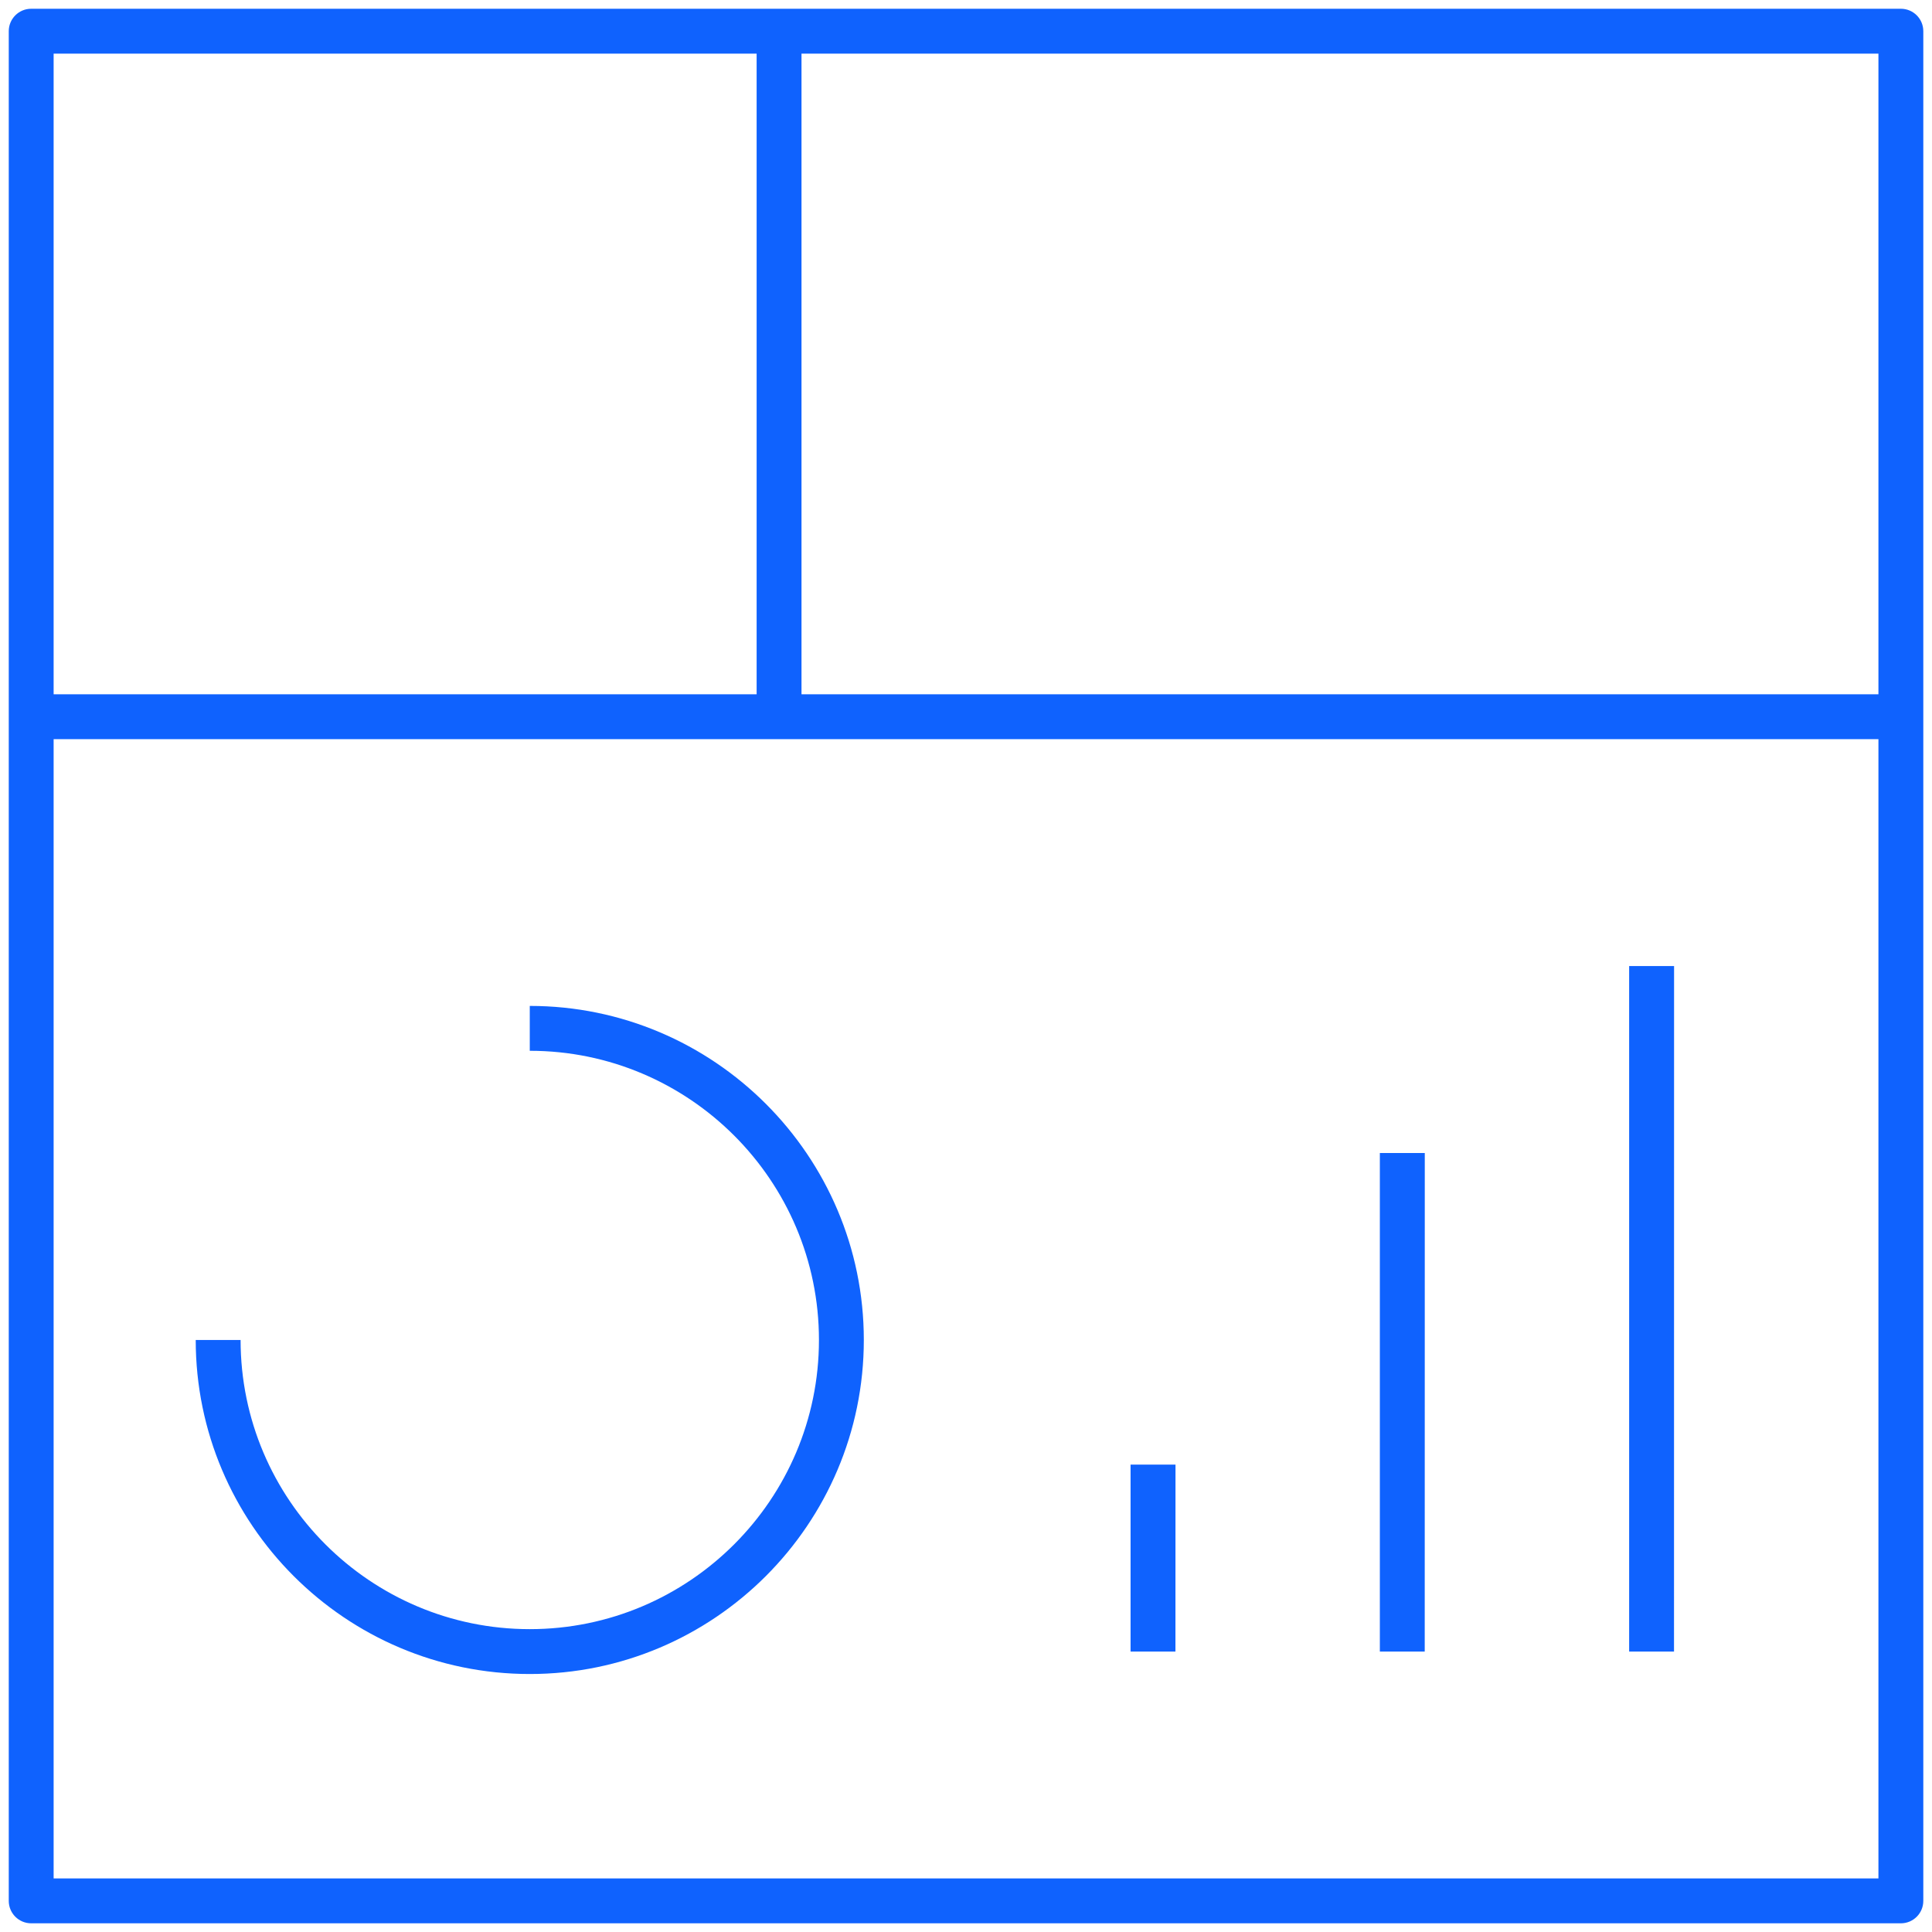<svg width="62" height="62" viewBox="0 0 62 62" fill="none" xmlns="http://www.w3.org/2000/svg">
<path d="M61.001 61.721H1.001C0.603 61.721 0.281 61.399 0.281 61.001V1.001C0.281 0.603 0.603 0.281 1.001 0.281H61.001C61.399 0.281 61.721 0.603 61.721 1.001V61.001C61.721 61.399 61.399 61.721 61.001 61.721ZM1.721 60.281H60.281V23.721H1.721V60.281ZM25.721 22.281H60.281V1.721H25.721V22.281ZM1.721 22.281H24.281V1.721H1.721V22.281ZM17.001 53.721C11.089 53.721 6.281 48.911 6.281 43.001H7.721C7.721 48.119 11.885 52.281 17.001 52.281C22.117 52.281 26.281 48.119 26.281 43.001C26.281 37.883 22.119 33.721 17.001 33.721V32.281C22.913 32.281 27.721 37.091 27.721 43.001C27.721 48.911 22.913 53.721 17.001 53.721ZM53.721 53.001H52.281V31.001H53.723L53.721 53.001ZM45.721 53.001H44.281V37.001H45.723L45.721 53.001ZM37.721 53.001H36.281V47.001H37.723L37.721 53.001Z" fill="#0F62FE"/>
</svg>
